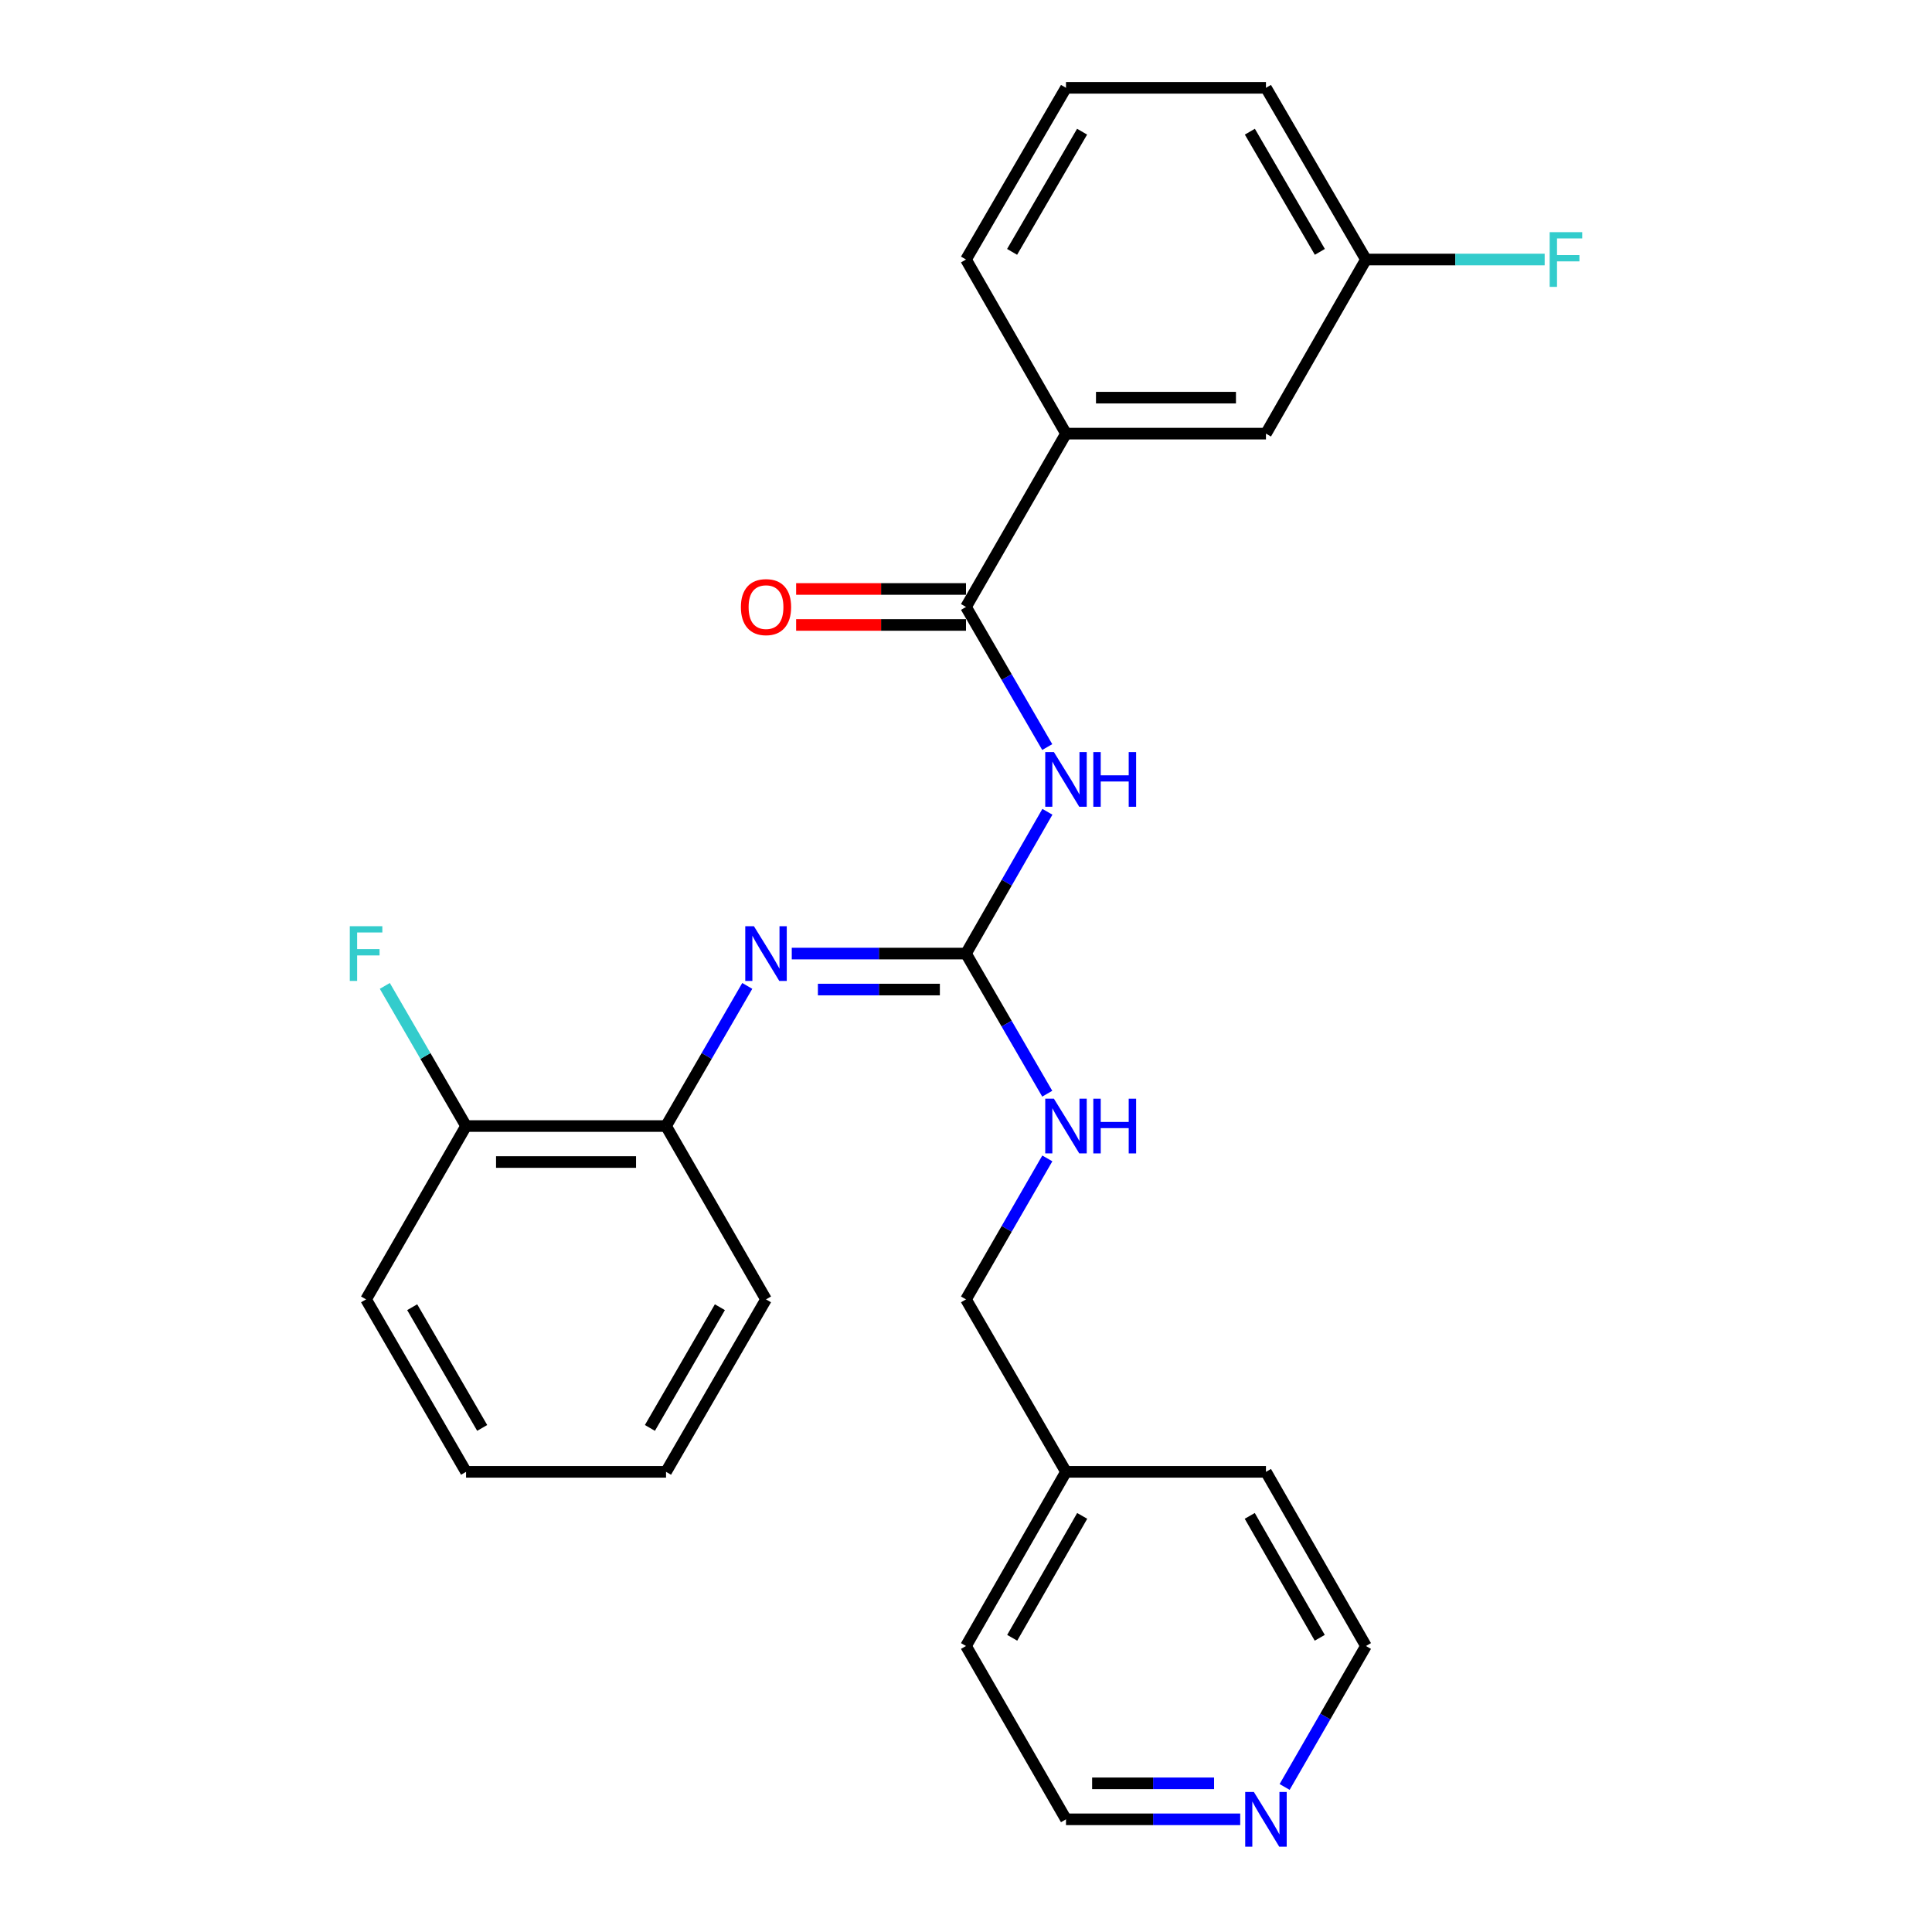 <?xml version='1.0' encoding='iso-8859-1'?>
<svg version='1.1' baseProfile='full'
              xmlns='http://www.w3.org/2000/svg'
                      xmlns:rdkit='http://www.rdkit.org/xml'
                      xmlns:xlink='http://www.w3.org/1999/xlink'
                  xml:space='preserve'
width='1000px' height='1000px' viewBox='0 0 1000 1000'>
<!-- END OF HEADER -->
<rect style='opacity:1.0;fill:#FFFFFF;stroke:none' width='1000' height='1000' x='0' y='0'> </rect>
<path class='bond-0' d='M 542.134,420.18 L 521.067,456.872' style='fill:none;fill-rule:evenodd;stroke:#0000FF;stroke-width:6px;stroke-linecap:butt;stroke-linejoin:miter;stroke-opacity:1' />
<path class='bond-0' d='M 521.067,456.872 L 500,493.565' style='fill:none;fill-rule:evenodd;stroke:#000000;stroke-width:6px;stroke-linecap:butt;stroke-linejoin:miter;stroke-opacity:1' />
<path class='bond-1' d='M 542.05,386.682 L 521.025,350.42' style='fill:none;fill-rule:evenodd;stroke:#0000FF;stroke-width:6px;stroke-linecap:butt;stroke-linejoin:miter;stroke-opacity:1' />
<path class='bond-1' d='M 521.025,350.42 L 500,314.157' style='fill:none;fill-rule:evenodd;stroke:#000000;stroke-width:6px;stroke-linecap:butt;stroke-linejoin:miter;stroke-opacity:1' />
<path class='bond-2' d='M 500,493.565 L 454.908,493.565' style='fill:none;fill-rule:evenodd;stroke:#000000;stroke-width:6px;stroke-linecap:butt;stroke-linejoin:miter;stroke-opacity:1' />
<path class='bond-2' d='M 454.908,493.565 L 409.816,493.565' style='fill:none;fill-rule:evenodd;stroke:#0000FF;stroke-width:6px;stroke-linecap:butt;stroke-linejoin:miter;stroke-opacity:1' />
<path class='bond-2' d='M 486.472,512.19 L 454.908,512.19' style='fill:none;fill-rule:evenodd;stroke:#000000;stroke-width:6px;stroke-linecap:butt;stroke-linejoin:miter;stroke-opacity:1' />
<path class='bond-2' d='M 454.908,512.19 L 423.343,512.19' style='fill:none;fill-rule:evenodd;stroke:#0000FF;stroke-width:6px;stroke-linecap:butt;stroke-linejoin:miter;stroke-opacity:1' />
<path class='bond-5' d='M 500,493.565 L 521.026,529.832' style='fill:none;fill-rule:evenodd;stroke:#000000;stroke-width:6px;stroke-linecap:butt;stroke-linejoin:miter;stroke-opacity:1' />
<path class='bond-5' d='M 521.026,529.832 L 542.051,566.1' style='fill:none;fill-rule:evenodd;stroke:#0000FF;stroke-width:6px;stroke-linecap:butt;stroke-linejoin:miter;stroke-opacity:1' />
<path class='bond-3' d='M 500,314.157 L 551.756,224.448' style='fill:none;fill-rule:evenodd;stroke:#000000;stroke-width:6px;stroke-linecap:butt;stroke-linejoin:miter;stroke-opacity:1' />
<path class='bond-6' d='M 500,304.845 L 456.038,304.845' style='fill:none;fill-rule:evenodd;stroke:#000000;stroke-width:6px;stroke-linecap:butt;stroke-linejoin:miter;stroke-opacity:1' />
<path class='bond-6' d='M 456.038,304.845 L 412.076,304.845' style='fill:none;fill-rule:evenodd;stroke:#FF0000;stroke-width:6px;stroke-linecap:butt;stroke-linejoin:miter;stroke-opacity:1' />
<path class='bond-6' d='M 500,323.47 L 456.038,323.47' style='fill:none;fill-rule:evenodd;stroke:#000000;stroke-width:6px;stroke-linecap:butt;stroke-linejoin:miter;stroke-opacity:1' />
<path class='bond-6' d='M 456.038,323.47 L 412.076,323.47' style='fill:none;fill-rule:evenodd;stroke:#FF0000;stroke-width:6px;stroke-linecap:butt;stroke-linejoin:miter;stroke-opacity:1' />
<path class='bond-4' d='M 386.785,510.305 L 365.764,546.572' style='fill:none;fill-rule:evenodd;stroke:#0000FF;stroke-width:6px;stroke-linecap:butt;stroke-linejoin:miter;stroke-opacity:1' />
<path class='bond-4' d='M 365.764,546.572 L 344.742,582.839' style='fill:none;fill-rule:evenodd;stroke:#000000;stroke-width:6px;stroke-linecap:butt;stroke-linejoin:miter;stroke-opacity:1' />
<path class='bond-7' d='M 551.756,224.448 L 655.258,224.448' style='fill:none;fill-rule:evenodd;stroke:#000000;stroke-width:6px;stroke-linecap:butt;stroke-linejoin:miter;stroke-opacity:1' />
<path class='bond-7' d='M 567.281,205.824 L 639.732,205.824' style='fill:none;fill-rule:evenodd;stroke:#000000;stroke-width:6px;stroke-linecap:butt;stroke-linejoin:miter;stroke-opacity:1' />
<path class='bond-15' d='M 551.756,224.448 L 500,134.325' style='fill:none;fill-rule:evenodd;stroke:#000000;stroke-width:6px;stroke-linecap:butt;stroke-linejoin:miter;stroke-opacity:1' />
<path class='bond-8' d='M 344.742,582.839 L 241.23,582.839' style='fill:none;fill-rule:evenodd;stroke:#000000;stroke-width:6px;stroke-linecap:butt;stroke-linejoin:miter;stroke-opacity:1' />
<path class='bond-8' d='M 329.216,601.464 L 256.757,601.464' style='fill:none;fill-rule:evenodd;stroke:#000000;stroke-width:6px;stroke-linecap:butt;stroke-linejoin:miter;stroke-opacity:1' />
<path class='bond-17' d='M 344.742,582.839 L 396.488,672.559' style='fill:none;fill-rule:evenodd;stroke:#000000;stroke-width:6px;stroke-linecap:butt;stroke-linejoin:miter;stroke-opacity:1' />
<path class='bond-11' d='M 542.094,599.589 L 521.047,636.074' style='fill:none;fill-rule:evenodd;stroke:#0000FF;stroke-width:6px;stroke-linecap:butt;stroke-linejoin:miter;stroke-opacity:1' />
<path class='bond-11' d='M 521.047,636.074 L 500,672.559' style='fill:none;fill-rule:evenodd;stroke:#000000;stroke-width:6px;stroke-linecap:butt;stroke-linejoin:miter;stroke-opacity:1' />
<path class='bond-10' d='M 655.258,224.448 L 707.014,134.325' style='fill:none;fill-rule:evenodd;stroke:#000000;stroke-width:6px;stroke-linecap:butt;stroke-linejoin:miter;stroke-opacity:1' />
<path class='bond-12' d='M 241.23,582.839 L 220.205,546.572' style='fill:none;fill-rule:evenodd;stroke:#000000;stroke-width:6px;stroke-linecap:butt;stroke-linejoin:miter;stroke-opacity:1' />
<path class='bond-12' d='M 220.205,546.572 L 199.179,510.305' style='fill:none;fill-rule:evenodd;stroke:#33CCCC;stroke-width:6px;stroke-linecap:butt;stroke-linejoin:miter;stroke-opacity:1' />
<path class='bond-20' d='M 241.23,582.839 L 189.474,672.559' style='fill:none;fill-rule:evenodd;stroke:#000000;stroke-width:6px;stroke-linecap:butt;stroke-linejoin:miter;stroke-opacity:1' />
<path class='bond-9' d='M 641.93,941.675 L 596.843,941.675' style='fill:none;fill-rule:evenodd;stroke:#0000FF;stroke-width:6px;stroke-linecap:butt;stroke-linejoin:miter;stroke-opacity:1' />
<path class='bond-9' d='M 596.843,941.675 L 551.756,941.675' style='fill:none;fill-rule:evenodd;stroke:#000000;stroke-width:6px;stroke-linecap:butt;stroke-linejoin:miter;stroke-opacity:1' />
<path class='bond-9' d='M 628.404,923.051 L 596.843,923.051' style='fill:none;fill-rule:evenodd;stroke:#0000FF;stroke-width:6px;stroke-linecap:butt;stroke-linejoin:miter;stroke-opacity:1' />
<path class='bond-9' d='M 596.843,923.051 L 565.282,923.051' style='fill:none;fill-rule:evenodd;stroke:#000000;stroke-width:6px;stroke-linecap:butt;stroke-linejoin:miter;stroke-opacity:1' />
<path class='bond-27' d='M 664.921,924.926 L 685.967,888.446' style='fill:none;fill-rule:evenodd;stroke:#0000FF;stroke-width:6px;stroke-linecap:butt;stroke-linejoin:miter;stroke-opacity:1' />
<path class='bond-27' d='M 685.967,888.446 L 707.014,851.966' style='fill:none;fill-rule:evenodd;stroke:#000000;stroke-width:6px;stroke-linecap:butt;stroke-linejoin:miter;stroke-opacity:1' />
<path class='bond-13' d='M 707.014,134.325 L 753.266,134.325' style='fill:none;fill-rule:evenodd;stroke:#000000;stroke-width:6px;stroke-linecap:butt;stroke-linejoin:miter;stroke-opacity:1' />
<path class='bond-13' d='M 753.266,134.325 L 799.518,134.325' style='fill:none;fill-rule:evenodd;stroke:#33CCCC;stroke-width:6px;stroke-linecap:butt;stroke-linejoin:miter;stroke-opacity:1' />
<path class='bond-26' d='M 707.014,134.325 L 655.258,45.455' style='fill:none;fill-rule:evenodd;stroke:#000000;stroke-width:6px;stroke-linecap:butt;stroke-linejoin:miter;stroke-opacity:1' />
<path class='bond-26' d='M 683.156,130.368 L 646.927,68.158' style='fill:none;fill-rule:evenodd;stroke:#000000;stroke-width:6px;stroke-linecap:butt;stroke-linejoin:miter;stroke-opacity:1' />
<path class='bond-14' d='M 500,672.559 L 551.756,761.823' style='fill:none;fill-rule:evenodd;stroke:#000000;stroke-width:6px;stroke-linecap:butt;stroke-linejoin:miter;stroke-opacity:1' />
<path class='bond-22' d='M 551.756,761.823 L 655.258,761.823' style='fill:none;fill-rule:evenodd;stroke:#000000;stroke-width:6px;stroke-linecap:butt;stroke-linejoin:miter;stroke-opacity:1' />
<path class='bond-23' d='M 551.756,761.823 L 500,851.966' style='fill:none;fill-rule:evenodd;stroke:#000000;stroke-width:6px;stroke-linecap:butt;stroke-linejoin:miter;stroke-opacity:1' />
<path class='bond-23' d='M 560.144,784.618 L 523.915,847.718' style='fill:none;fill-rule:evenodd;stroke:#000000;stroke-width:6px;stroke-linecap:butt;stroke-linejoin:miter;stroke-opacity:1' />
<path class='bond-16' d='M 500,134.325 L 551.756,45.455' style='fill:none;fill-rule:evenodd;stroke:#000000;stroke-width:6px;stroke-linecap:butt;stroke-linejoin:miter;stroke-opacity:1' />
<path class='bond-16' d='M 523.858,130.368 L 560.087,68.158' style='fill:none;fill-rule:evenodd;stroke:#000000;stroke-width:6px;stroke-linecap:butt;stroke-linejoin:miter;stroke-opacity:1' />
<path class='bond-21' d='M 551.756,45.455 L 655.258,45.455' style='fill:none;fill-rule:evenodd;stroke:#000000;stroke-width:6px;stroke-linecap:butt;stroke-linejoin:miter;stroke-opacity:1' />
<path class='bond-24' d='M 396.488,672.559 L 344.742,761.823' style='fill:none;fill-rule:evenodd;stroke:#000000;stroke-width:6px;stroke-linecap:butt;stroke-linejoin:miter;stroke-opacity:1' />
<path class='bond-24' d='M 372.613,676.608 L 336.391,739.092' style='fill:none;fill-rule:evenodd;stroke:#000000;stroke-width:6px;stroke-linecap:butt;stroke-linejoin:miter;stroke-opacity:1' />
<path class='bond-18' d='M 707.014,851.966 L 655.258,761.823' style='fill:none;fill-rule:evenodd;stroke:#000000;stroke-width:6px;stroke-linecap:butt;stroke-linejoin:miter;stroke-opacity:1' />
<path class='bond-18' d='M 683.098,847.718 L 646.869,784.618' style='fill:none;fill-rule:evenodd;stroke:#000000;stroke-width:6px;stroke-linecap:butt;stroke-linejoin:miter;stroke-opacity:1' />
<path class='bond-19' d='M 551.756,941.675 L 500,851.966' style='fill:none;fill-rule:evenodd;stroke:#000000;stroke-width:6px;stroke-linecap:butt;stroke-linejoin:miter;stroke-opacity:1' />
<path class='bond-28' d='M 189.474,672.559 L 241.23,761.823' style='fill:none;fill-rule:evenodd;stroke:#000000;stroke-width:6px;stroke-linecap:butt;stroke-linejoin:miter;stroke-opacity:1' />
<path class='bond-28' d='M 213.35,676.606 L 249.579,739.091' style='fill:none;fill-rule:evenodd;stroke:#000000;stroke-width:6px;stroke-linecap:butt;stroke-linejoin:miter;stroke-opacity:1' />
<path class='bond-25' d='M 344.742,761.823 L 241.23,761.823' style='fill:none;fill-rule:evenodd;stroke:#000000;stroke-width:6px;stroke-linecap:butt;stroke-linejoin:miter;stroke-opacity:1' />
<path  class='atom-0' d='M 545.496 389.261
L 554.776 404.261
Q 555.696 405.741, 557.176 408.421
Q 558.656 411.101, 558.736 411.261
L 558.736 389.261
L 562.496 389.261
L 562.496 417.581
L 558.616 417.581
L 548.656 401.181
Q 547.496 399.261, 546.256 397.061
Q 545.056 394.861, 544.696 394.181
L 544.696 417.581
L 541.016 417.581
L 541.016 389.261
L 545.496 389.261
' fill='#0000FF'/>
<path  class='atom-0' d='M 565.896 389.261
L 569.736 389.261
L 569.736 401.301
L 584.216 401.301
L 584.216 389.261
L 588.056 389.261
L 588.056 417.581
L 584.216 417.581
L 584.216 404.501
L 569.736 404.501
L 569.736 417.581
L 565.896 417.581
L 565.896 389.261
' fill='#0000FF'/>
<path  class='atom-3' d='M 390.228 479.405
L 399.508 494.405
Q 400.428 495.885, 401.908 498.565
Q 403.388 501.245, 403.468 501.405
L 403.468 479.405
L 407.228 479.405
L 407.228 507.725
L 403.348 507.725
L 393.388 491.325
Q 392.228 489.405, 390.988 487.205
Q 389.788 485.005, 389.428 484.325
L 389.428 507.725
L 385.748 507.725
L 385.748 479.405
L 390.228 479.405
' fill='#0000FF'/>
<path  class='atom-6' d='M 545.496 568.679
L 554.776 583.679
Q 555.696 585.159, 557.176 587.839
Q 558.656 590.519, 558.736 590.679
L 558.736 568.679
L 562.496 568.679
L 562.496 596.999
L 558.616 596.999
L 548.656 580.599
Q 547.496 578.679, 546.256 576.479
Q 545.056 574.279, 544.696 573.599
L 544.696 596.999
L 541.016 596.999
L 541.016 568.679
L 545.496 568.679
' fill='#0000FF'/>
<path  class='atom-6' d='M 565.896 568.679
L 569.736 568.679
L 569.736 580.719
L 584.216 580.719
L 584.216 568.679
L 588.056 568.679
L 588.056 596.999
L 584.216 596.999
L 584.216 583.919
L 569.736 583.919
L 569.736 596.999
L 565.896 596.999
L 565.896 568.679
' fill='#0000FF'/>
<path  class='atom-7' d='M 383.488 314.237
Q 383.488 307.437, 386.848 303.637
Q 390.208 299.837, 396.488 299.837
Q 402.768 299.837, 406.128 303.637
Q 409.488 307.437, 409.488 314.237
Q 409.488 321.117, 406.088 325.037
Q 402.688 328.917, 396.488 328.917
Q 390.248 328.917, 386.848 325.037
Q 383.488 321.157, 383.488 314.237
M 396.488 325.717
Q 400.808 325.717, 403.128 322.837
Q 405.488 319.917, 405.488 314.237
Q 405.488 308.677, 403.128 305.877
Q 400.808 303.037, 396.488 303.037
Q 392.168 303.037, 389.808 305.837
Q 387.488 308.637, 387.488 314.237
Q 387.488 319.957, 389.808 322.837
Q 392.168 325.717, 396.488 325.717
' fill='#FF0000'/>
<path  class='atom-10' d='M 648.998 927.515
L 658.278 942.515
Q 659.198 943.995, 660.678 946.675
Q 662.158 949.355, 662.238 949.515
L 662.238 927.515
L 665.998 927.515
L 665.998 955.835
L 662.118 955.835
L 652.158 939.435
Q 650.998 937.515, 649.758 935.315
Q 648.558 933.115, 648.198 932.435
L 648.198 955.835
L 644.518 955.835
L 644.518 927.515
L 648.998 927.515
' fill='#0000FF'/>
<path  class='atom-13' d='M 181.054 479.405
L 197.894 479.405
L 197.894 482.645
L 184.854 482.645
L 184.854 491.245
L 196.454 491.245
L 196.454 494.525
L 184.854 494.525
L 184.854 507.725
L 181.054 507.725
L 181.054 479.405
' fill='#33CCCC'/>
<path  class='atom-14' d='M 802.106 120.165
L 818.946 120.165
L 818.946 123.405
L 805.906 123.405
L 805.906 132.005
L 817.506 132.005
L 817.506 135.285
L 805.906 135.285
L 805.906 148.485
L 802.106 148.485
L 802.106 120.165
' fill='#33CCCC'/>
</svg>

